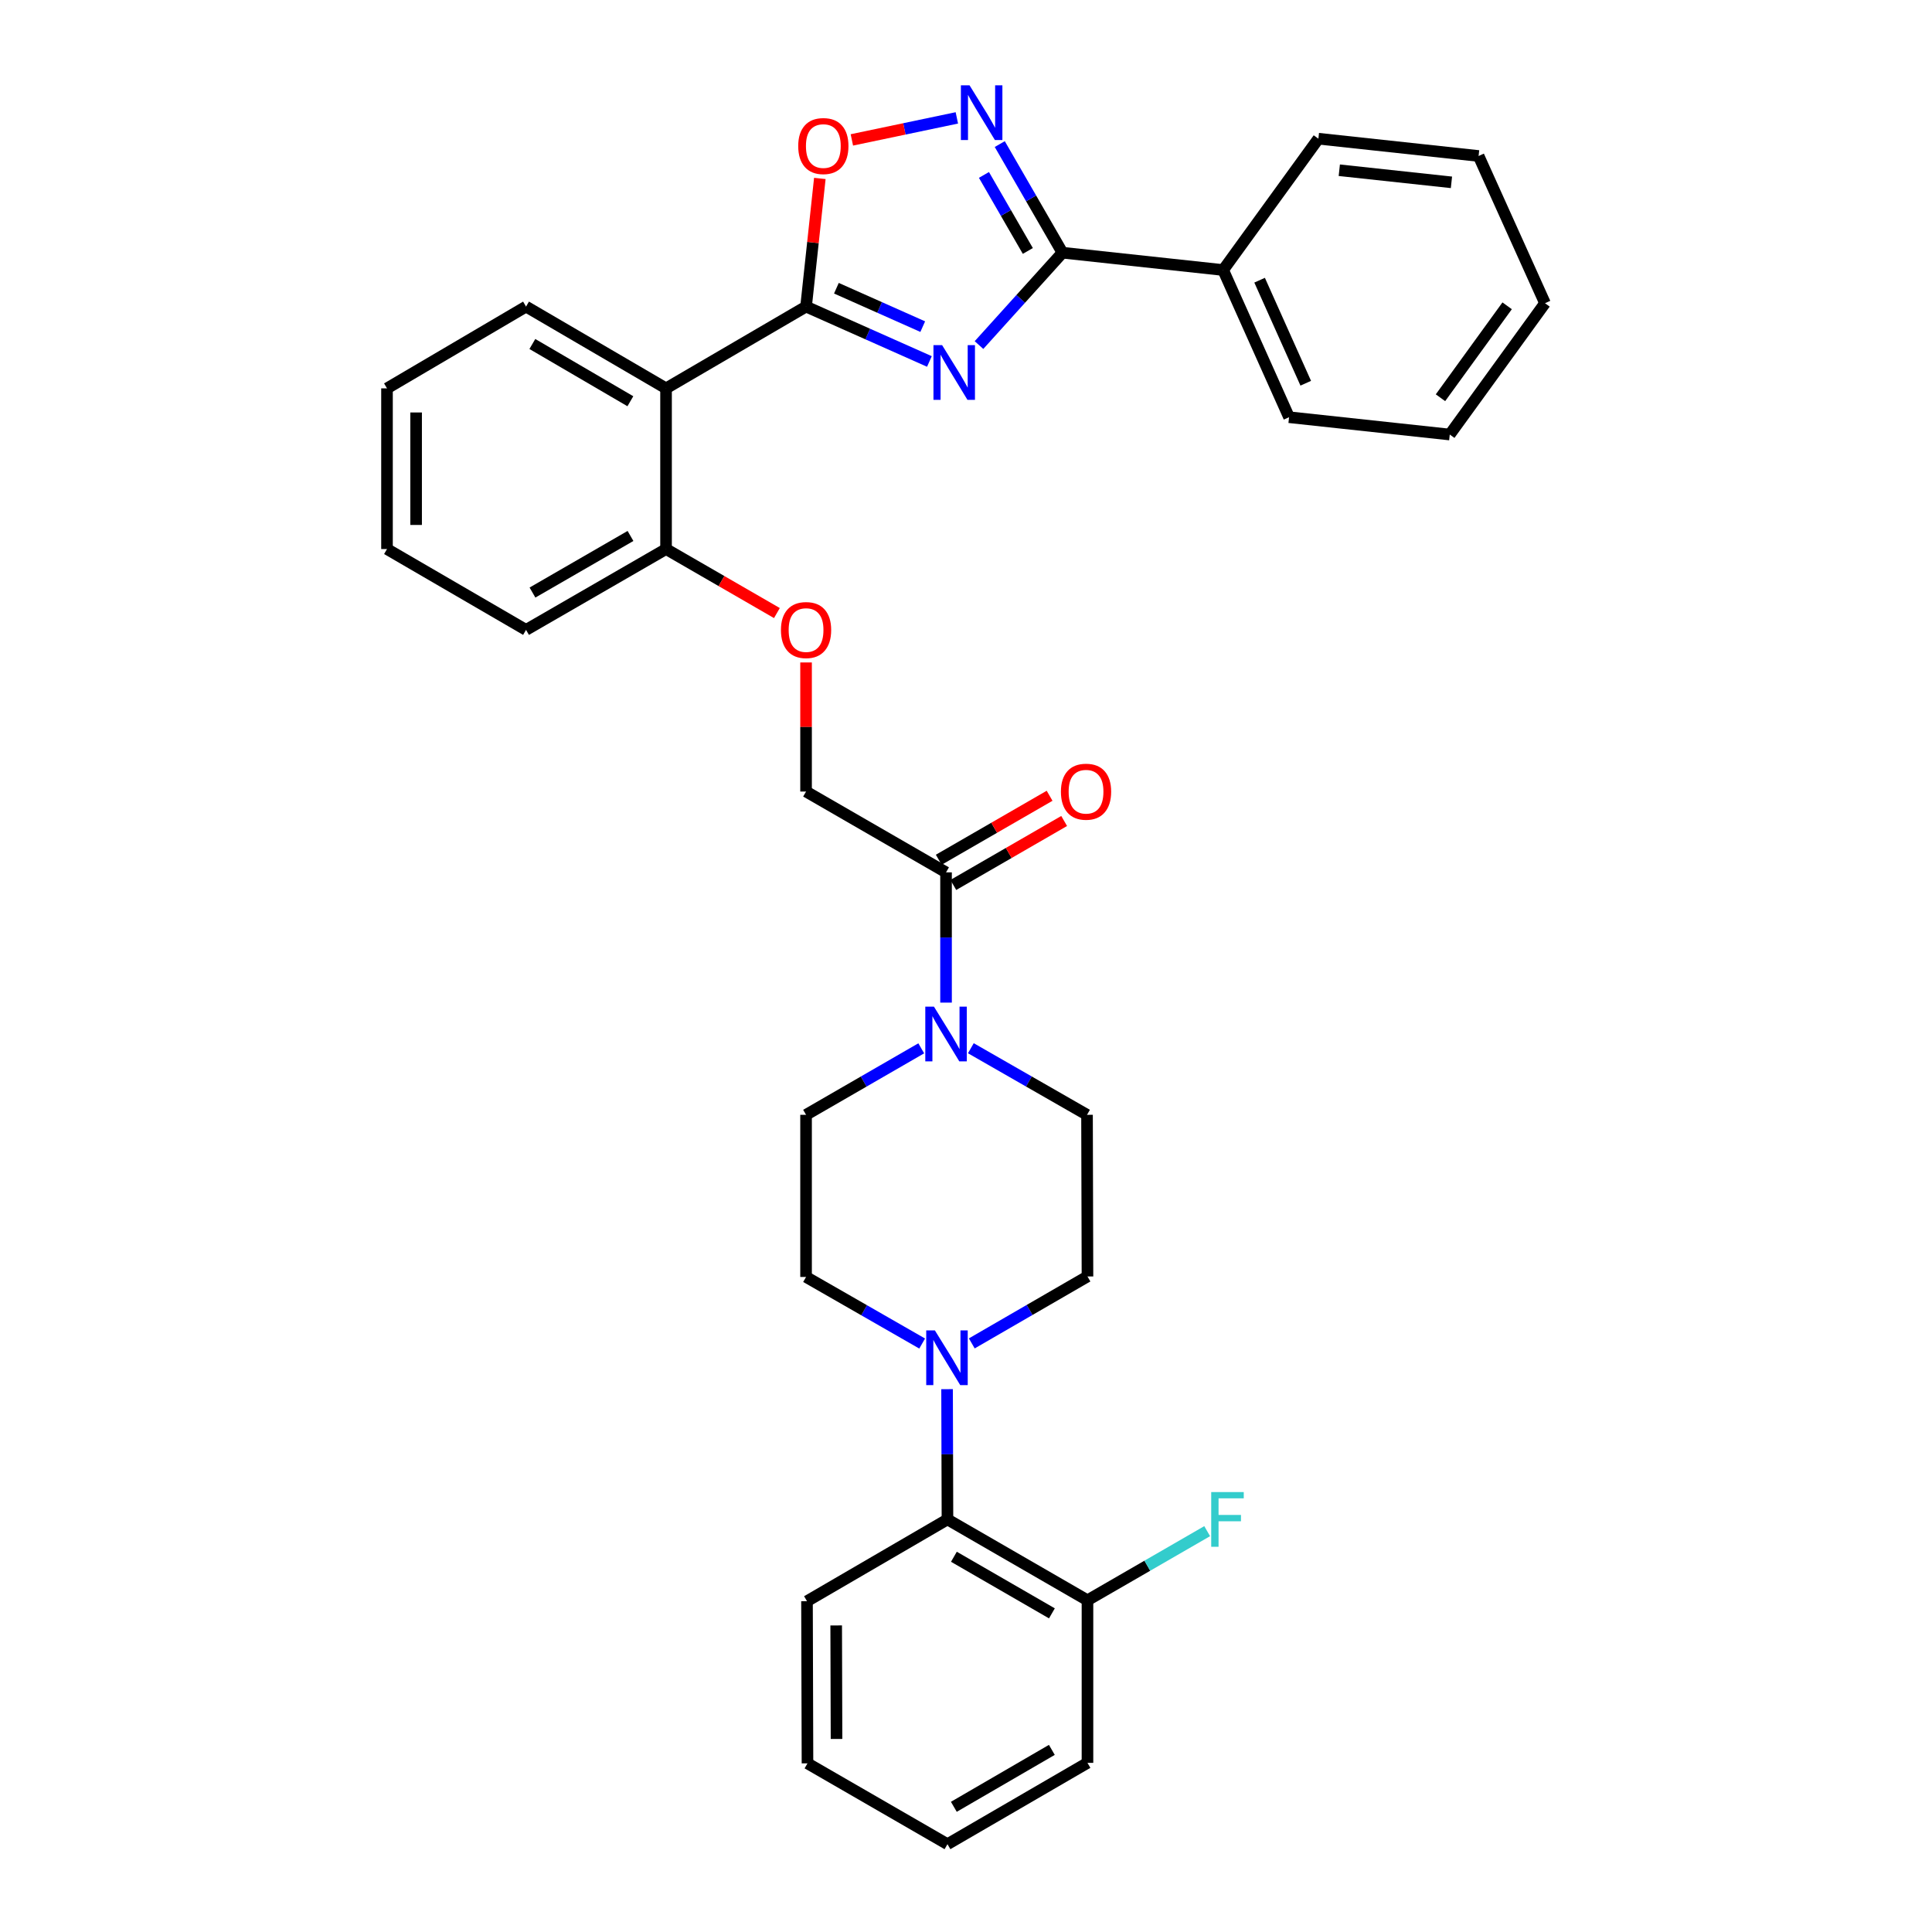 <?xml version='1.0' encoding='iso-8859-1'?>
<svg version='1.1' baseProfile='full'
              xmlns='http://www.w3.org/2000/svg'
                      xmlns:rdkit='http://www.rdkit.org/xml'
                      xmlns:xlink='http://www.w3.org/1999/xlink'
                  xml:space='preserve'
width='1000px' height='1000px' viewBox='0 0 1000 1000'>
<!-- END OF HEADER -->
<rect style='opacity:1.0;fill:#FFFFFF;stroke:none' width='1000' height='1000' x='0' y='0'> </rect>
<path class='bond-0' d='M 481.059,187.094 L 449.137,172.892' style='fill:none;fill-rule:evenodd;stroke:#0000FF;stroke-width:6px;stroke-linecap:butt;stroke-linejoin:miter;stroke-opacity:1' />
<path class='bond-0' d='M 449.137,172.892 L 417.216,158.69' style='fill:none;fill-rule:evenodd;stroke:#000000;stroke-width:6px;stroke-linecap:butt;stroke-linejoin:miter;stroke-opacity:1' />
<path class='bond-0' d='M 477.608,169.065 L 455.263,159.124' style='fill:none;fill-rule:evenodd;stroke:#0000FF;stroke-width:6px;stroke-linecap:butt;stroke-linejoin:miter;stroke-opacity:1' />
<path class='bond-0' d='M 455.263,159.124 L 432.919,149.182' style='fill:none;fill-rule:evenodd;stroke:#000000;stroke-width:6px;stroke-linecap:butt;stroke-linejoin:miter;stroke-opacity:1' />
<path class='bond-1' d='M 506.726,178.606 L 528.325,154.7' style='fill:none;fill-rule:evenodd;stroke:#0000FF;stroke-width:6px;stroke-linecap:butt;stroke-linejoin:miter;stroke-opacity:1' />
<path class='bond-1' d='M 528.325,154.7 L 549.923,130.794' style='fill:none;fill-rule:evenodd;stroke:#000000;stroke-width:6px;stroke-linecap:butt;stroke-linejoin:miter;stroke-opacity:1' />
<path class='bond-3' d='M 417.216,158.69 L 344.747,201.019' style='fill:none;fill-rule:evenodd;stroke:#000000;stroke-width:6px;stroke-linecap:butt;stroke-linejoin:miter;stroke-opacity:1' />
<path class='bond-4' d='M 417.216,158.69 L 420.781,125.527' style='fill:none;fill-rule:evenodd;stroke:#000000;stroke-width:6px;stroke-linecap:butt;stroke-linejoin:miter;stroke-opacity:1' />
<path class='bond-4' d='M 420.781,125.527 L 424.346,92.364' style='fill:none;fill-rule:evenodd;stroke:#FF0000;stroke-width:6px;stroke-linecap:butt;stroke-linejoin:miter;stroke-opacity:1' />
<path class='bond-2' d='M 549.923,130.794 L 533.7,102.685' style='fill:none;fill-rule:evenodd;stroke:#000000;stroke-width:6px;stroke-linecap:butt;stroke-linejoin:miter;stroke-opacity:1' />
<path class='bond-2' d='M 533.7,102.685 L 517.476,74.577' style='fill:none;fill-rule:evenodd;stroke:#0000FF;stroke-width:6px;stroke-linecap:butt;stroke-linejoin:miter;stroke-opacity:1' />
<path class='bond-2' d='M 532.004,129.895 L 520.648,110.218' style='fill:none;fill-rule:evenodd;stroke:#000000;stroke-width:6px;stroke-linecap:butt;stroke-linejoin:miter;stroke-opacity:1' />
<path class='bond-2' d='M 520.648,110.218 L 509.291,90.542' style='fill:none;fill-rule:evenodd;stroke:#0000FF;stroke-width:6px;stroke-linecap:butt;stroke-linejoin:miter;stroke-opacity:1' />
<path class='bond-15' d='M 549.923,130.794 L 633.1,139.761' style='fill:none;fill-rule:evenodd;stroke:#000000;stroke-width:6px;stroke-linecap:butt;stroke-linejoin:miter;stroke-opacity:1' />
<path class='bond-33' d='M 495.263,61.017 L 468.093,66.716' style='fill:none;fill-rule:evenodd;stroke:#0000FF;stroke-width:6px;stroke-linecap:butt;stroke-linejoin:miter;stroke-opacity:1' />
<path class='bond-33' d='M 468.093,66.716 L 440.923,72.415' style='fill:none;fill-rule:evenodd;stroke:#FF0000;stroke-width:6px;stroke-linecap:butt;stroke-linejoin:miter;stroke-opacity:1' />
<path class='bond-9' d='M 344.747,201.019 L 344.747,284.188' style='fill:none;fill-rule:evenodd;stroke:#000000;stroke-width:6px;stroke-linecap:butt;stroke-linejoin:miter;stroke-opacity:1' />
<path class='bond-20' d='M 344.747,201.019 L 272.278,158.69' style='fill:none;fill-rule:evenodd;stroke:#000000;stroke-width:6px;stroke-linecap:butt;stroke-linejoin:miter;stroke-opacity:1' />
<path class='bond-20' d='M 326.276,207.683 L 275.547,178.052' style='fill:none;fill-rule:evenodd;stroke:#000000;stroke-width:6px;stroke-linecap:butt;stroke-linejoin:miter;stroke-opacity:1' />
<path class='bond-5' d='M 489.669,518.95 L 489.669,485.24' style='fill:none;fill-rule:evenodd;stroke:#0000FF;stroke-width:6px;stroke-linecap:butt;stroke-linejoin:miter;stroke-opacity:1' />
<path class='bond-5' d='M 489.669,485.24 L 489.669,451.531' style='fill:none;fill-rule:evenodd;stroke:#000000;stroke-width:6px;stroke-linecap:butt;stroke-linejoin:miter;stroke-opacity:1' />
<path class='bond-11' d='M 502.512,542.563 L 532.576,559.796' style='fill:none;fill-rule:evenodd;stroke:#0000FF;stroke-width:6px;stroke-linecap:butt;stroke-linejoin:miter;stroke-opacity:1' />
<path class='bond-11' d='M 532.576,559.796 L 562.64,577.029' style='fill:none;fill-rule:evenodd;stroke:#000000;stroke-width:6px;stroke-linecap:butt;stroke-linejoin:miter;stroke-opacity:1' />
<path class='bond-12' d='M 476.837,542.609 L 447.027,559.819' style='fill:none;fill-rule:evenodd;stroke:#0000FF;stroke-width:6px;stroke-linecap:butt;stroke-linejoin:miter;stroke-opacity:1' />
<path class='bond-12' d='M 447.027,559.819 L 417.216,577.029' style='fill:none;fill-rule:evenodd;stroke:#000000;stroke-width:6px;stroke-linecap:butt;stroke-linejoin:miter;stroke-opacity:1' />
<path class='bond-6' d='M 477.312,695.414 L 447.264,678.183' style='fill:none;fill-rule:evenodd;stroke:#0000FF;stroke-width:6px;stroke-linecap:butt;stroke-linejoin:miter;stroke-opacity:1' />
<path class='bond-6' d='M 447.264,678.183 L 417.216,660.951' style='fill:none;fill-rule:evenodd;stroke:#000000;stroke-width:6px;stroke-linecap:butt;stroke-linejoin:miter;stroke-opacity:1' />
<path class='bond-8' d='M 490.203,719.03 L 490.304,752.74' style='fill:none;fill-rule:evenodd;stroke:#0000FF;stroke-width:6px;stroke-linecap:butt;stroke-linejoin:miter;stroke-opacity:1' />
<path class='bond-8' d='M 490.304,752.74 L 490.406,786.45' style='fill:none;fill-rule:evenodd;stroke:#000000;stroke-width:6px;stroke-linecap:butt;stroke-linejoin:miter;stroke-opacity:1' />
<path class='bond-36' d='M 502.995,695.347 L 532.935,678.019' style='fill:none;fill-rule:evenodd;stroke:#0000FF;stroke-width:6px;stroke-linecap:butt;stroke-linejoin:miter;stroke-opacity:1' />
<path class='bond-36' d='M 532.935,678.019 L 562.875,660.692' style='fill:none;fill-rule:evenodd;stroke:#000000;stroke-width:6px;stroke-linecap:butt;stroke-linejoin:miter;stroke-opacity:1' />
<path class='bond-7' d='M 489.669,451.531 L 417.216,409.703' style='fill:none;fill-rule:evenodd;stroke:#000000;stroke-width:6px;stroke-linecap:butt;stroke-linejoin:miter;stroke-opacity:1' />
<path class='bond-18' d='M 493.436,458.056 L 522.12,441.498' style='fill:none;fill-rule:evenodd;stroke:#000000;stroke-width:6px;stroke-linecap:butt;stroke-linejoin:miter;stroke-opacity:1' />
<path class='bond-18' d='M 522.12,441.498 L 550.805,424.941' style='fill:none;fill-rule:evenodd;stroke:#FF0000;stroke-width:6px;stroke-linecap:butt;stroke-linejoin:miter;stroke-opacity:1' />
<path class='bond-18' d='M 485.902,445.005 L 514.586,428.447' style='fill:none;fill-rule:evenodd;stroke:#000000;stroke-width:6px;stroke-linecap:butt;stroke-linejoin:miter;stroke-opacity:1' />
<path class='bond-18' d='M 514.586,428.447 L 543.271,411.889' style='fill:none;fill-rule:evenodd;stroke:#FF0000;stroke-width:6px;stroke-linecap:butt;stroke-linejoin:miter;stroke-opacity:1' />
<path class='bond-17' d='M 490.406,786.45 L 562.875,828.302' style='fill:none;fill-rule:evenodd;stroke:#000000;stroke-width:6px;stroke-linecap:butt;stroke-linejoin:miter;stroke-opacity:1' />
<path class='bond-17' d='M 493.739,805.777 L 544.468,835.074' style='fill:none;fill-rule:evenodd;stroke:#000000;stroke-width:6px;stroke-linecap:butt;stroke-linejoin:miter;stroke-opacity:1' />
<path class='bond-21' d='M 490.406,786.45 L 417.702,828.779' style='fill:none;fill-rule:evenodd;stroke:#000000;stroke-width:6px;stroke-linecap:butt;stroke-linejoin:miter;stroke-opacity:1' />
<path class='bond-10' d='M 344.747,284.188 L 373.436,300.753' style='fill:none;fill-rule:evenodd;stroke:#000000;stroke-width:6px;stroke-linecap:butt;stroke-linejoin:miter;stroke-opacity:1' />
<path class='bond-10' d='M 373.436,300.753 L 402.124,317.318' style='fill:none;fill-rule:evenodd;stroke:#FF0000;stroke-width:6px;stroke-linecap:butt;stroke-linejoin:miter;stroke-opacity:1' />
<path class='bond-22' d='M 344.747,284.188 L 272.278,326.032' style='fill:none;fill-rule:evenodd;stroke:#000000;stroke-width:6px;stroke-linecap:butt;stroke-linejoin:miter;stroke-opacity:1' />
<path class='bond-22' d='M 326.341,277.414 L 275.613,306.705' style='fill:none;fill-rule:evenodd;stroke:#000000;stroke-width:6px;stroke-linecap:butt;stroke-linejoin:miter;stroke-opacity:1' />
<path class='bond-16' d='M 417.216,342.884 L 417.216,376.294' style='fill:none;fill-rule:evenodd;stroke:#FF0000;stroke-width:6px;stroke-linecap:butt;stroke-linejoin:miter;stroke-opacity:1' />
<path class='bond-16' d='M 417.216,376.294 L 417.216,409.703' style='fill:none;fill-rule:evenodd;stroke:#000000;stroke-width:6px;stroke-linecap:butt;stroke-linejoin:miter;stroke-opacity:1' />
<path class='bond-13' d='M 562.64,577.029 L 562.875,660.692' style='fill:none;fill-rule:evenodd;stroke:#000000;stroke-width:6px;stroke-linecap:butt;stroke-linejoin:miter;stroke-opacity:1' />
<path class='bond-14' d='M 417.216,577.029 L 417.216,660.951' style='fill:none;fill-rule:evenodd;stroke:#000000;stroke-width:6px;stroke-linecap:butt;stroke-linejoin:miter;stroke-opacity:1' />
<path class='bond-23' d='M 633.1,139.761 L 667.217,215.947' style='fill:none;fill-rule:evenodd;stroke:#000000;stroke-width:6px;stroke-linecap:butt;stroke-linejoin:miter;stroke-opacity:1' />
<path class='bond-23' d='M 651.972,145.03 L 675.853,198.36' style='fill:none;fill-rule:evenodd;stroke:#000000;stroke-width:6px;stroke-linecap:butt;stroke-linejoin:miter;stroke-opacity:1' />
<path class='bond-24' d='M 633.1,139.761 L 682.395,71.787' style='fill:none;fill-rule:evenodd;stroke:#000000;stroke-width:6px;stroke-linecap:butt;stroke-linejoin:miter;stroke-opacity:1' />
<path class='bond-19' d='M 562.875,828.302 L 593.853,810.411' style='fill:none;fill-rule:evenodd;stroke:#000000;stroke-width:6px;stroke-linecap:butt;stroke-linejoin:miter;stroke-opacity:1' />
<path class='bond-19' d='M 593.853,810.411 L 624.832,792.521' style='fill:none;fill-rule:evenodd;stroke:#33CCCC;stroke-width:6px;stroke-linecap:butt;stroke-linejoin:miter;stroke-opacity:1' />
<path class='bond-25' d='M 562.875,828.302 L 562.875,912.45' style='fill:none;fill-rule:evenodd;stroke:#000000;stroke-width:6px;stroke-linecap:butt;stroke-linejoin:miter;stroke-opacity:1' />
<path class='bond-26' d='M 272.278,158.69 L 200.311,201.019' style='fill:none;fill-rule:evenodd;stroke:#000000;stroke-width:6px;stroke-linecap:butt;stroke-linejoin:miter;stroke-opacity:1' />
<path class='bond-27' d='M 417.702,828.779 L 417.953,912.71' style='fill:none;fill-rule:evenodd;stroke:#000000;stroke-width:6px;stroke-linecap:butt;stroke-linejoin:miter;stroke-opacity:1' />
<path class='bond-27' d='M 432.809,841.324 L 432.985,900.075' style='fill:none;fill-rule:evenodd;stroke:#000000;stroke-width:6px;stroke-linecap:butt;stroke-linejoin:miter;stroke-opacity:1' />
<path class='bond-35' d='M 272.278,326.032 L 200.311,284.188' style='fill:none;fill-rule:evenodd;stroke:#000000;stroke-width:6px;stroke-linecap:butt;stroke-linejoin:miter;stroke-opacity:1' />
<path class='bond-28' d='M 667.217,215.947 L 750.394,224.914' style='fill:none;fill-rule:evenodd;stroke:#000000;stroke-width:6px;stroke-linecap:butt;stroke-linejoin:miter;stroke-opacity:1' />
<path class='bond-29' d='M 682.395,71.787 L 765.321,80.737' style='fill:none;fill-rule:evenodd;stroke:#000000;stroke-width:6px;stroke-linecap:butt;stroke-linejoin:miter;stroke-opacity:1' />
<path class='bond-29' d='M 693.217,88.112 L 751.266,94.377' style='fill:none;fill-rule:evenodd;stroke:#000000;stroke-width:6px;stroke-linecap:butt;stroke-linejoin:miter;stroke-opacity:1' />
<path class='bond-37' d='M 562.875,912.45 L 490.406,954.545' style='fill:none;fill-rule:evenodd;stroke:#000000;stroke-width:6px;stroke-linecap:butt;stroke-linejoin:miter;stroke-opacity:1' />
<path class='bond-37' d='M 544.435,905.734 L 493.707,935.2' style='fill:none;fill-rule:evenodd;stroke:#000000;stroke-width:6px;stroke-linecap:butt;stroke-linejoin:miter;stroke-opacity:1' />
<path class='bond-30' d='M 200.311,201.019 L 200.311,284.188' style='fill:none;fill-rule:evenodd;stroke:#000000;stroke-width:6px;stroke-linecap:butt;stroke-linejoin:miter;stroke-opacity:1' />
<path class='bond-30' d='M 215.381,213.495 L 215.381,271.713' style='fill:none;fill-rule:evenodd;stroke:#000000;stroke-width:6px;stroke-linecap:butt;stroke-linejoin:miter;stroke-opacity:1' />
<path class='bond-31' d='M 417.953,912.71 L 490.406,954.545' style='fill:none;fill-rule:evenodd;stroke:#000000;stroke-width:6px;stroke-linecap:butt;stroke-linejoin:miter;stroke-opacity:1' />
<path class='bond-34' d='M 750.394,224.914 L 799.689,156.94' style='fill:none;fill-rule:evenodd;stroke:#000000;stroke-width:6px;stroke-linecap:butt;stroke-linejoin:miter;stroke-opacity:1' />
<path class='bond-34' d='M 745.589,205.87 L 780.095,158.289' style='fill:none;fill-rule:evenodd;stroke:#000000;stroke-width:6px;stroke-linecap:butt;stroke-linejoin:miter;stroke-opacity:1' />
<path class='bond-32' d='M 765.321,80.737 L 799.689,156.94' style='fill:none;fill-rule:evenodd;stroke:#000000;stroke-width:6px;stroke-linecap:butt;stroke-linejoin:miter;stroke-opacity:1' />
<path  class='atom-0' d='M 487.637 178.646
L 496.917 193.646
Q 497.837 195.126, 499.317 197.806
Q 500.797 200.486, 500.877 200.646
L 500.877 178.646
L 504.637 178.646
L 504.637 206.966
L 500.757 206.966
L 490.797 190.566
Q 489.637 188.646, 488.397 186.446
Q 487.197 184.246, 486.837 183.566
L 486.837 206.966
L 483.157 206.966
L 483.157 178.646
L 487.637 178.646
' fill='#0000FF'/>
<path  class='atom-3' d='M 501.836 44.165
L 511.116 59.165
Q 512.036 60.645, 513.516 63.325
Q 514.996 66.005, 515.076 66.165
L 515.076 44.165
L 518.836 44.165
L 518.836 72.485
L 514.956 72.485
L 504.996 56.085
Q 503.836 54.165, 502.596 51.965
Q 501.396 49.765, 501.036 49.085
L 501.036 72.485
L 497.356 72.485
L 497.356 44.165
L 501.836 44.165
' fill='#0000FF'/>
<path  class='atom-5' d='M 413.158 75.593
Q 413.158 68.793, 416.518 64.993
Q 419.878 61.193, 426.158 61.193
Q 432.438 61.193, 435.798 64.993
Q 439.158 68.793, 439.158 75.593
Q 439.158 82.473, 435.758 86.393
Q 432.358 90.273, 426.158 90.273
Q 419.918 90.273, 416.518 86.393
Q 413.158 82.513, 413.158 75.593
M 426.158 87.073
Q 430.478 87.073, 432.798 84.193
Q 435.158 81.273, 435.158 75.593
Q 435.158 70.033, 432.798 67.233
Q 430.478 64.393, 426.158 64.393
Q 421.838 64.393, 419.478 67.193
Q 417.158 69.993, 417.158 75.593
Q 417.158 81.313, 419.478 84.193
Q 421.838 87.073, 426.158 87.073
' fill='#FF0000'/>
<path  class='atom-6' d='M 483.409 521.042
L 492.689 536.042
Q 493.609 537.522, 495.089 540.202
Q 496.569 542.882, 496.649 543.042
L 496.649 521.042
L 500.409 521.042
L 500.409 549.362
L 496.529 549.362
L 486.569 532.962
Q 485.409 531.042, 484.169 528.842
Q 482.969 526.642, 482.609 525.962
L 482.609 549.362
L 478.929 549.362
L 478.929 521.042
L 483.409 521.042
' fill='#0000FF'/>
<path  class='atom-7' d='M 483.894 688.618
L 493.174 703.618
Q 494.094 705.098, 495.574 707.778
Q 497.054 710.458, 497.134 710.618
L 497.134 688.618
L 500.894 688.618
L 500.894 716.938
L 497.014 716.938
L 487.054 700.538
Q 485.894 698.618, 484.654 696.418
Q 483.454 694.218, 483.094 693.538
L 483.094 716.938
L 479.414 716.938
L 479.414 688.618
L 483.894 688.618
' fill='#0000FF'/>
<path  class='atom-11' d='M 404.216 326.112
Q 404.216 319.312, 407.576 315.512
Q 410.936 311.712, 417.216 311.712
Q 423.496 311.712, 426.856 315.512
Q 430.216 319.312, 430.216 326.112
Q 430.216 332.992, 426.816 336.912
Q 423.416 340.792, 417.216 340.792
Q 410.976 340.792, 407.576 336.912
Q 404.216 333.032, 404.216 326.112
M 417.216 337.592
Q 421.536 337.592, 423.856 334.712
Q 426.216 331.792, 426.216 326.112
Q 426.216 320.552, 423.856 317.752
Q 421.536 314.912, 417.216 314.912
Q 412.896 314.912, 410.536 317.712
Q 408.216 320.512, 408.216 326.112
Q 408.216 331.832, 410.536 334.712
Q 412.896 337.592, 417.216 337.592
' fill='#FF0000'/>
<path  class='atom-19' d='M 549.13 409.783
Q 549.13 402.983, 552.49 399.183
Q 555.85 395.383, 562.13 395.383
Q 568.41 395.383, 571.77 399.183
Q 575.13 402.983, 575.13 409.783
Q 575.13 416.663, 571.73 420.583
Q 568.33 424.463, 562.13 424.463
Q 555.89 424.463, 552.49 420.583
Q 549.13 416.703, 549.13 409.783
M 562.13 421.263
Q 566.45 421.263, 568.77 418.383
Q 571.13 415.463, 571.13 409.783
Q 571.13 404.223, 568.77 401.423
Q 566.45 398.583, 562.13 398.583
Q 557.81 398.583, 555.45 401.383
Q 553.13 404.183, 553.13 409.783
Q 553.13 415.503, 555.45 418.383
Q 557.81 421.263, 562.13 421.263
' fill='#FF0000'/>
<path  class='atom-20' d='M 626.924 772.29
L 643.764 772.29
L 643.764 775.53
L 630.724 775.53
L 630.724 784.13
L 642.324 784.13
L 642.324 787.41
L 630.724 787.41
L 630.724 800.61
L 626.924 800.61
L 626.924 772.29
' fill='#33CCCC'/>
</svg>

